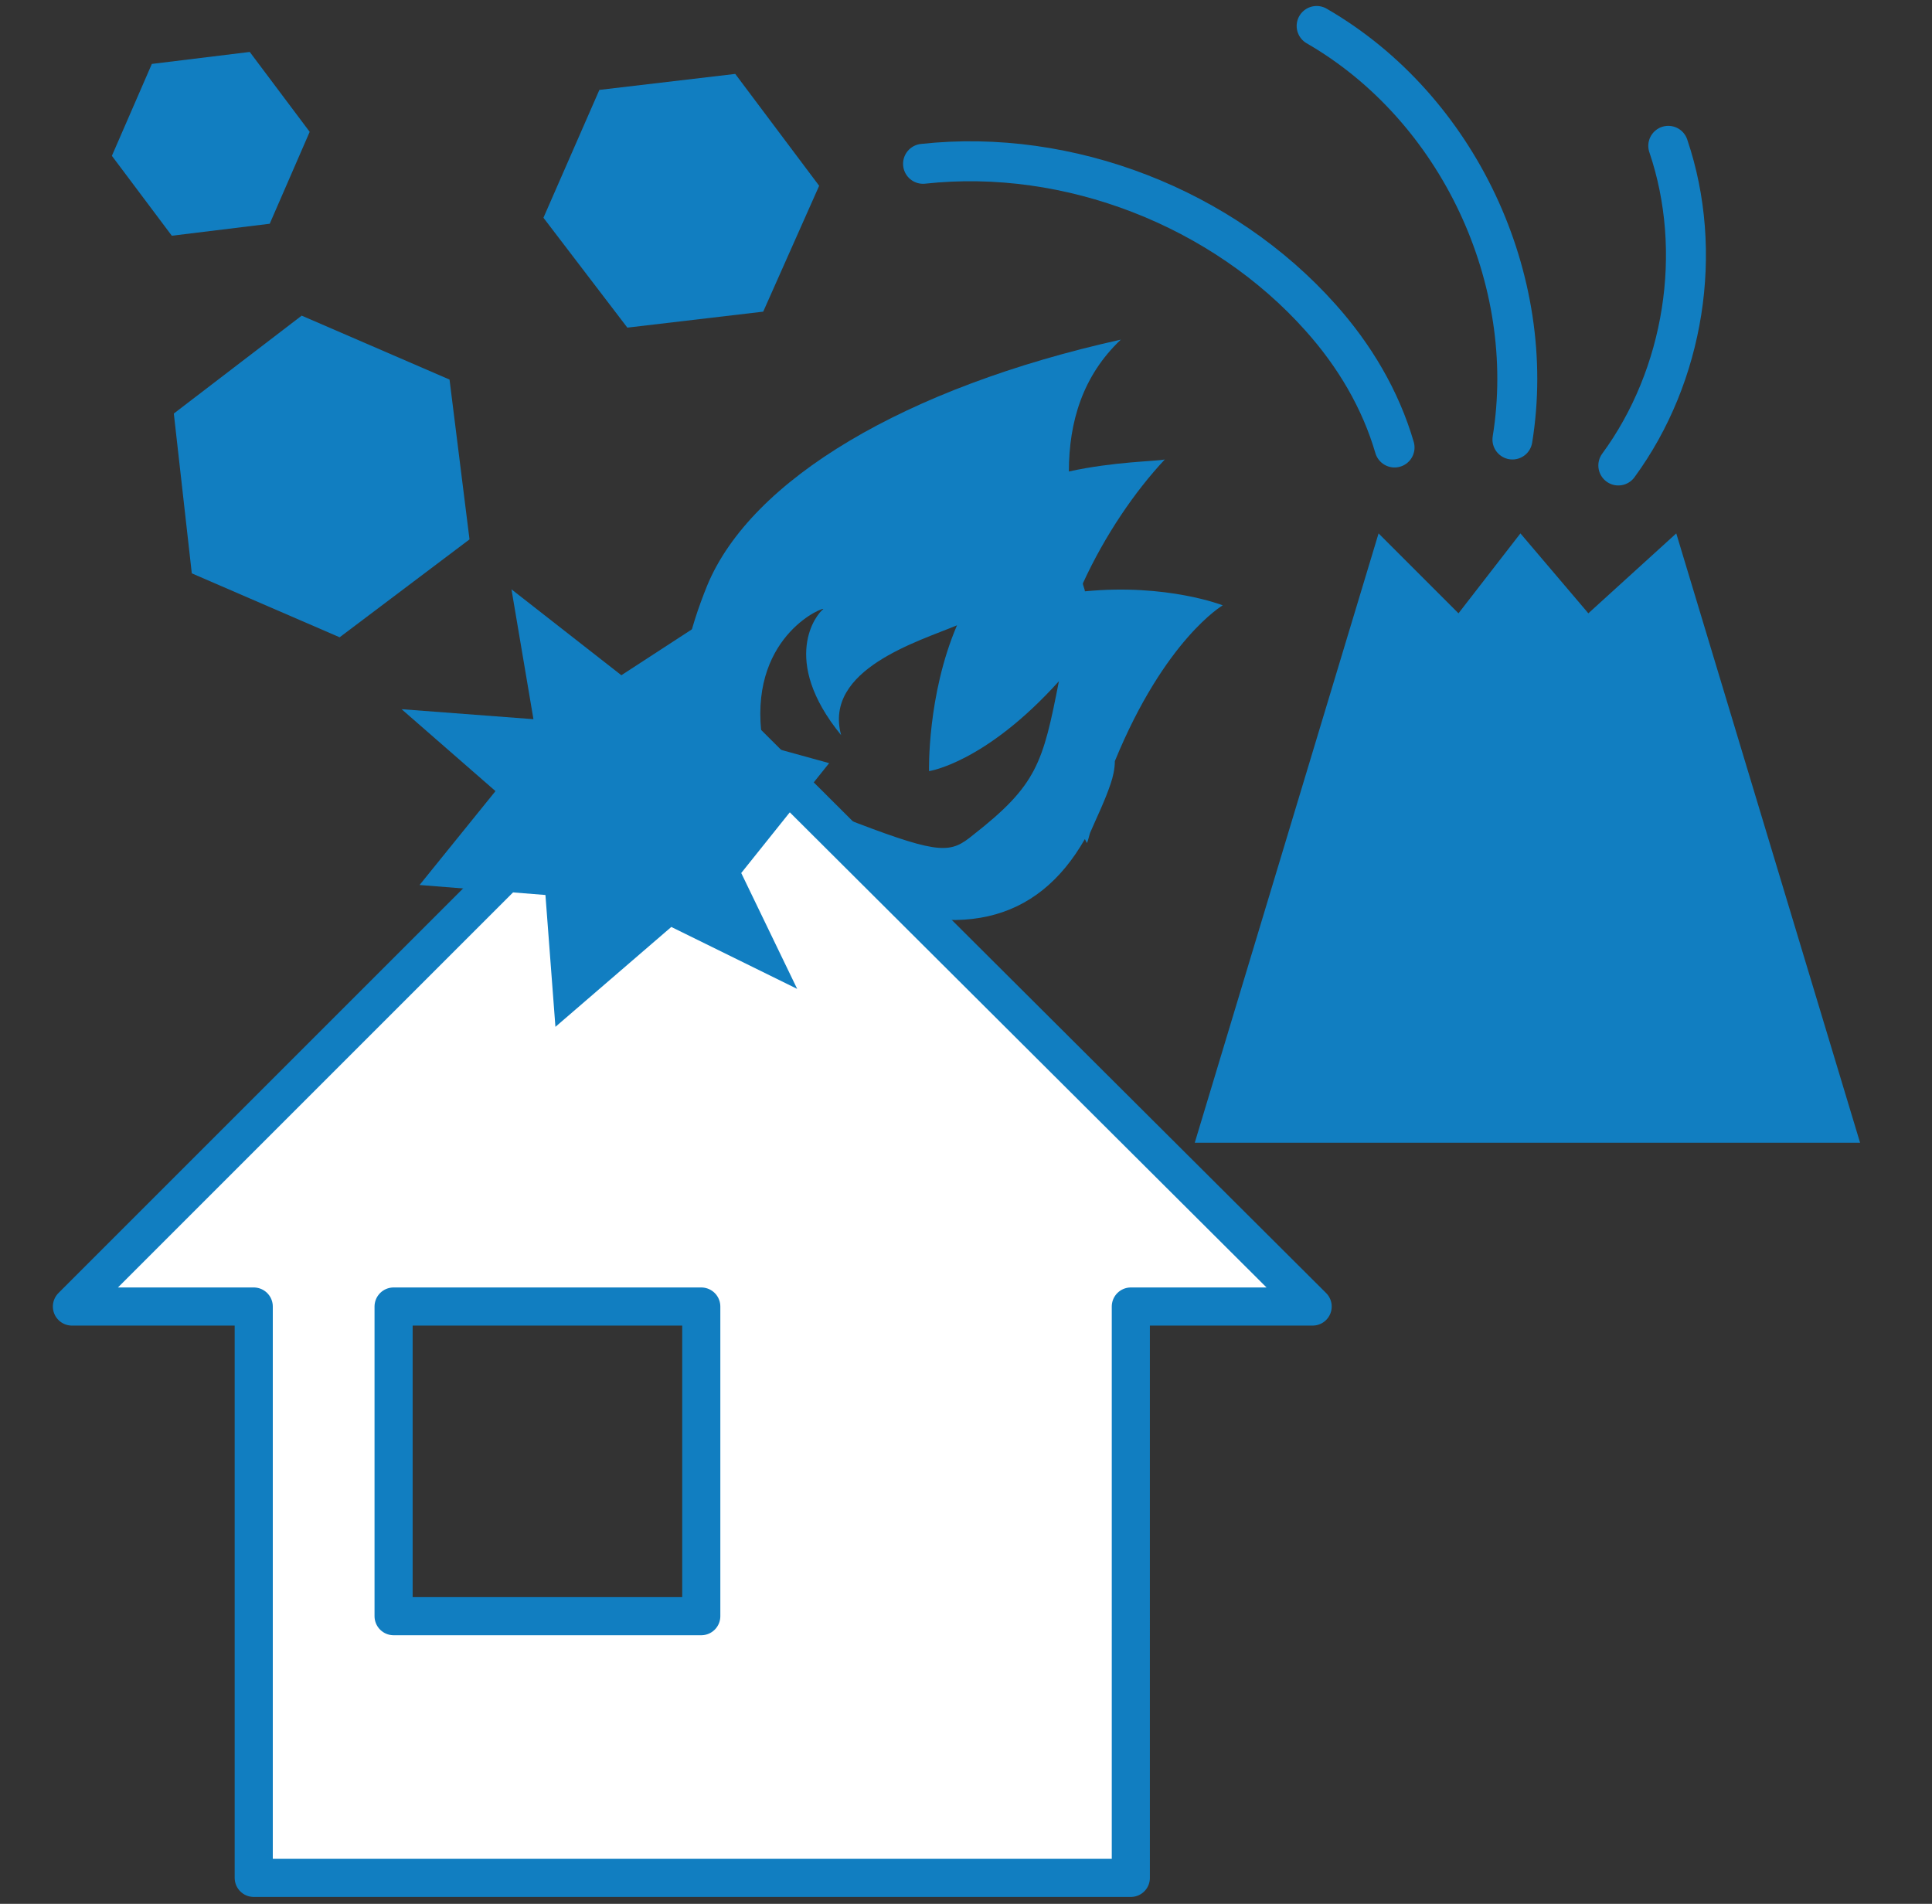 <?xml version="1.0" encoding="utf-8"?>
<!-- Generator: Adobe Illustrator 22.0.1, SVG Export Plug-In . SVG Version: 6.00 Build 0)  -->
<svg version="1.1" id="レイヤー_1" xmlns="http://www.w3.org/2000/svg" xmlns:xlink="http://www.w3.org/1999/xlink" x="0px"
	 y="0px" viewBox="0 0 96.7 95.3" style="enable-background:new 0 0 96.7 95.3;" xml:space="preserve">
<rect x="0" y="0" width="96.7" height="95.3" fill="#333333" stroke="none"/>
<style type="text/css">
	.st0{fill:#117EC1;}
	.st1{fill:#FFFFFF;stroke:#117EC1;stroke-width:1.908;stroke-linecap:round;stroke-linejoin:round;stroke-miterlimit:10;}
	.st2{fill:none;stroke:#117EC1;stroke-width:2;stroke-linecap:round;stroke-miterlimit:10;}
</style>
<title>jutaku_rain</title>
<g>
	<polygon class="st0" points="23.5,27 17,31.9 9.6,28.7 8.7,20.7 15.1,15.8 22.5,19 	"/>
	<polygon class="st0" points="8.6,11.8 5.6,7.8 7.6,3.2 12.5,2.6 15.5,6.6 13.5,11.2 	"/>
	<polygon class="st0" points="31.4,16.4 27.2,10.9 30,4.5 36.8,3.7 41,9.3 38.2,15.6 	"/>
	<path class="st0" d="M55.6,39.2c0.1-0.3,0.2-0.7,0.2-1.1c2.5-6.1,5.4-7.8,5.4-7.8s-2.8-1.1-6.9-0.7c0-0.1-0.1-0.3-0.1-0.4
		c1.1-2.4,2.6-4.6,4.1-6.2c-0.5,0.1-2.5,0.1-4.8,0.6c0-2.5,0.7-4.8,2.6-6.6c-10.8,2.4-18.5,7-20.7,12.3C33.7,33.5,32,40.4,42,44.7
		c5.9,2.5,9.9,1.5,12.3-2.7l0.1,0.2c0.1-0.2,0.1-0.4,0.2-0.6C54.9,40.9,55.3,40.1,55.6,39.2z M48.7,41.8c-1.1,0.9-1.6,1-5.8-0.6
		c-4.2-1.6-4.6-2.9-4.8-4.6c-0.5-4.9,3.3-6.3,3.1-6.1c-0.3,0.2-2.2,2.5,0.9,6.3c-0.9-3.3,3.9-4.7,5.8-5.5c-1.5,3.5-1.4,7.3-1.4,7.3
		s2.8-0.4,6.5-4.5C52.2,38.2,51.9,39.3,48.7,41.8z"/>
	<path class="st1" d="M34.6,34.4l-31,31h9.1V94h1.8h5.3h29.8h5.7h1.3V65.4h9.1L34.6,34.4z M35.1,80.9H19.7V65.4h15.4V80.9z"/>
	<polygon class="st0" points="26.7,36 25.6,29.5 31.1,33.8 37.4,29.7 35.7,36.6 41.5,38.2 37.1,43.7 39.9,49.5 33.6,46.4 27.8,51.4 
		27.3,44.8 21,44.3 24.8,39.6 20.1,35.5 	"/>
	<polygon class="st0" points="93.1,57.2 59.8,57.2 69,26.7 73,30.7 76.1,26.7 79.5,30.7 83.9,26.7 	"/>
	<path class="st2" d="M69.8,22.4c-0.7-2.4-2-4.6-3.7-6.5c-4.9-5.5-12.6-8.5-19.9-7.7"/>
	<path class="st2" d="M75.7,22c1.3-8-2.7-16.6-9.8-20.7"/>
	<path class="st2" d="M81,23.3c3.3-4.5,4.3-10.7,2.5-16"/>
</g>
</svg>

